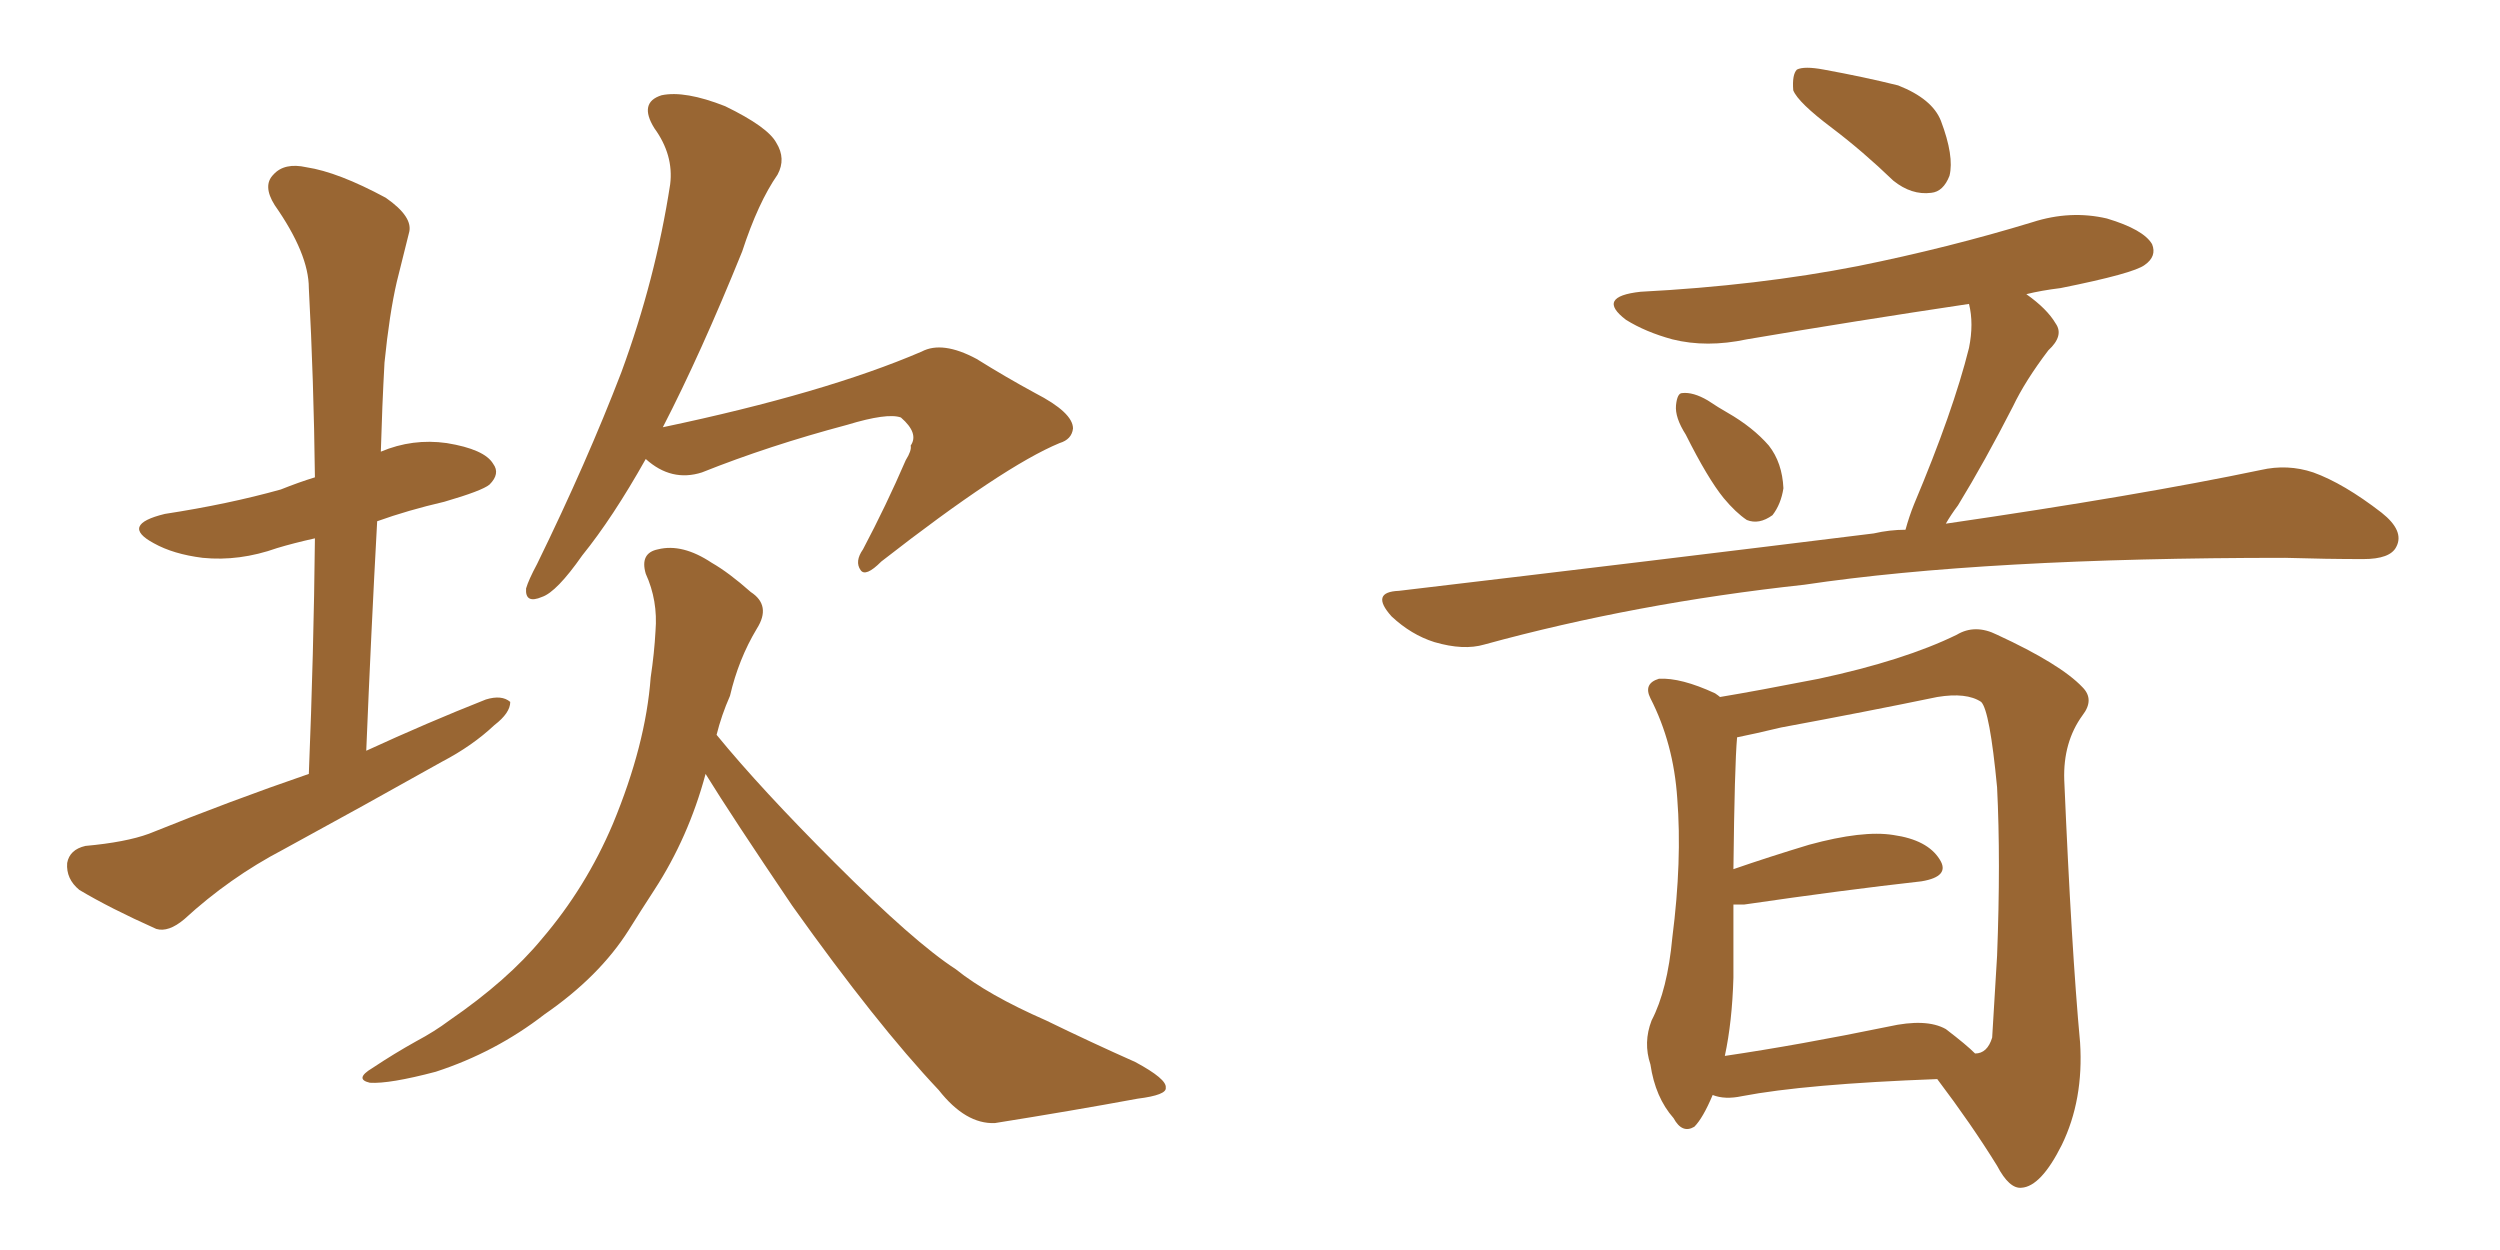 <svg xmlns="http://www.w3.org/2000/svg" xmlns:xlink="http://www.w3.org/1999/xlink" width="300" height="150"><path fill="#996633" padding="10" d="M37.06 92.87L37.06 92.87Q37.65 78.22 37.79 64.60L37.79 64.60Q35.16 65.19 33.25 65.77L33.25 65.77Q28.71 67.38 24.32 66.94L24.32 66.94Q20.80 66.50 18.46 65.19L18.46 65.19Q14.36 62.99 19.78 61.67L19.78 61.67Q27.39 60.50 33.69 58.74L33.69 58.74Q35.89 57.86 37.79 57.28L37.79 57.28Q37.65 45.56 37.06 34.57L37.06 34.57Q37.06 30.47 32.96 24.61L32.96 24.61Q31.49 22.27 32.81 20.95L32.81 20.95Q34.13 19.48 36.77 20.07L36.77 20.07Q40.58 20.65 46.29 23.73L46.29 23.73Q49.66 26.07 49.07 27.98L49.07 27.98Q48.49 30.32 47.61 33.84L47.61 33.84Q46.73 37.65 46.14 43.51L46.14 43.51Q45.85 48.78 45.70 54.20L45.70 54.20Q49.51 52.59 53.61 53.17L53.61 53.17Q58.15 53.91 59.18 55.66L59.18 55.66Q60.06 56.84 58.74 58.15L58.74 58.15Q57.86 58.89 53.32 60.21L53.32 60.21Q48.93 61.23 45.26 62.55L45.26 62.55Q44.53 75.88 43.95 90.09L43.95 90.09Q51.27 86.72 58.30 83.94L58.30 83.94Q60.21 83.35 61.23 84.23L61.23 84.23Q61.23 85.55 59.33 87.01L59.33 87.01Q56.69 89.50 53.03 91.41L53.03 91.41Q43.65 96.68 33.98 101.95L33.98 101.95Q27.54 105.32 22.12 110.30L22.12 110.30Q20.21 111.91 18.75 111.47L18.75 111.47Q13.18 108.98 9.52 106.79L9.52 106.79Q7.91 105.47 8.06 103.56L8.06 103.56Q8.35 101.95 10.25 101.51L10.25 101.51Q15.09 101.07 17.87 100.05L17.87 100.05Q27.69 96.09 37.06 92.87ZM77.49 55.08L77.49 55.08Q73.54 62.11 69.87 66.65L69.87 66.65Q66.80 71.04 65.04 71.63L65.04 71.63Q62.99 72.51 63.13 70.61L63.13 70.61Q63.43 69.58 64.45 67.68L64.45 67.68Q70.46 55.37 74.56 44.68L74.56 44.68Q78.66 33.54 80.42 22.12L80.42 22.12Q80.86 18.60 78.52 15.38L78.52 15.38Q76.61 12.30 79.39 11.43L79.39 11.43Q82.18 10.84 87.01 12.74L87.01 12.74Q92.14 15.23 93.16 17.14L93.16 17.14Q94.34 19.04 93.31 20.95L93.31 20.95Q90.97 24.32 89.06 30.18L89.06 30.18Q84.08 42.48 79.54 51.27L79.54 51.27Q99.02 47.17 110.60 42.19L110.60 42.19Q113.09 40.87 117.19 43.07L117.19 43.07Q120.70 45.26 124.22 47.17L124.22 47.17Q128.76 49.51 128.76 51.42L128.76 51.42Q128.61 52.73 127.15 53.17L127.15 53.17Q120.41 55.96 105.76 67.38L105.76 67.38Q103.86 69.29 103.27 68.41L103.27 68.41Q102.54 67.38 103.56 65.92L103.56 65.92Q106.35 60.64 108.69 55.22L108.69 55.22Q109.42 54.05 109.28 53.47L109.28 53.47Q110.30 52.00 108.11 50.10L108.11 50.10Q106.49 49.51 101.66 50.98L101.66 50.98Q92.29 53.47 84.23 56.69L84.23 56.69Q80.57 57.86 77.49 55.08ZM84.67 92.87L84.67 92.87L84.67 92.87Q82.62 100.49 78.52 106.79L78.52 106.79Q76.90 109.28 75.44 111.62L75.44 111.62Q71.92 117.19 65.33 121.73L65.33 121.73Q59.47 126.27 52.29 128.61L52.29 128.61Q46.73 130.08 44.38 129.93L44.38 129.93Q42.48 129.49 44.68 128.17L44.68 128.17Q47.31 126.42 49.95 124.95L49.95 124.95Q52.15 123.78 53.91 122.46L53.91 122.46Q60.94 117.63 65.04 112.65L65.04 112.65Q70.31 106.49 73.54 98.88L73.54 98.88Q77.49 89.36 78.08 81.30L78.08 81.30Q78.52 78.37 78.66 75.73L78.66 75.73Q78.96 72.07 77.49 68.85L77.49 68.85Q76.76 66.36 78.96 65.92L78.96 65.92Q81.88 65.19 85.40 67.53L85.40 67.53Q87.45 68.70 90.09 71.04L90.09 71.04Q92.58 72.66 90.82 75.44L90.82 75.44Q88.62 79.10 87.60 83.50L87.60 83.50Q86.57 85.84 85.99 88.18L85.99 88.18Q91.26 94.63 100.20 103.56L100.20 103.56Q109.72 113.09 114.70 116.31L114.70 116.31Q118.51 119.38 125.54 122.46L125.54 122.46Q130.96 125.10 136.23 127.44L136.23 127.44Q140.04 129.49 139.89 130.52L139.89 130.52Q140.04 131.40 136.52 131.84L136.52 131.84Q128.61 133.30 119.38 134.77L119.38 134.77Q115.87 134.91 112.65 130.81L112.65 130.81Q105.18 122.90 95.07 108.69L95.07 108.69Q87.74 97.85 84.67 92.87ZM219.87 15.38L219.87 15.38Q215.77 12.30 215.19 10.84L215.19 10.84Q215.04 8.94 215.63 8.35L215.63 8.35Q216.50 7.91 218.85 8.35L218.85 8.35Q223.68 9.23 227.78 10.25L227.78 10.25Q231.88 11.87 232.91 14.50L232.91 14.50Q234.52 18.75 233.94 21.09L233.94 21.09Q233.20 23.00 231.74 23.14L231.74 23.14Q229.39 23.44 227.20 21.68L227.20 21.68Q223.54 18.16 219.87 15.38ZM202.29 52.15L202.29 52.15Q200.98 50.10 201.12 48.63L201.12 48.63Q201.27 47.17 201.86 47.17L201.86 47.17Q203.17 47.02 204.93 48.05L204.93 48.05Q206.25 48.93 207.28 49.51L207.28 49.51Q210.35 51.27 212.26 53.47L212.26 53.47Q213.87 55.52 214.01 58.59L214.01 58.59Q213.72 60.50 212.70 61.82L212.70 61.82Q211.08 62.99 209.62 62.40L209.62 62.40Q208.30 61.52 206.84 59.77L206.84 59.77Q204.93 57.42 202.29 52.15ZM228.66 63.57L228.66 63.57Q229.10 61.96 229.69 60.50L229.69 60.50Q234.38 49.37 236.28 41.75L236.28 41.75Q236.87 38.82 236.28 36.47L236.28 36.47Q222.51 38.53 209.62 40.72L209.62 40.72Q204.79 41.75 200.68 40.72L200.68 40.72Q197.46 39.84 195.12 38.38L195.12 38.38Q191.46 35.60 196.88 35.01L196.88 35.01Q210.94 34.28 222.95 31.93L222.95 31.93Q233.79 29.74 243.90 26.66L243.90 26.66Q248.44 25.20 252.83 26.22L252.83 26.22Q257.23 27.54 258.25 29.30L258.25 29.30Q258.84 30.76 257.37 31.79L257.37 31.79Q256.05 32.81 247.27 34.57L247.27 34.57Q244.92 34.86 243.16 35.30L243.16 35.30Q245.65 37.06 246.68 38.82L246.68 38.82Q247.71 40.28 245.80 42.04L245.80 42.04Q243.02 45.70 241.55 48.78L241.55 48.78Q238.18 55.37 234.96 60.64L234.96 60.64Q234.08 61.82 233.50 62.84L233.50 62.84Q256.64 59.47 271.29 56.40L271.29 56.40Q274.51 55.66 277.59 56.69L277.59 56.69Q281.25 58.01 285.79 61.52L285.79 61.52Q288.57 63.72 287.55 65.63L287.55 65.63Q286.82 67.09 283.59 67.09L283.59 67.09Q279.20 67.09 274.22 66.94L274.22 66.94Q238.18 66.94 216.50 70.17L216.50 70.17Q196.29 72.36 178.13 77.34L178.13 77.34Q175.63 78.08 172.12 77.05L172.12 77.05Q169.34 76.17 166.99 73.97L166.99 73.97Q164.36 71.04 167.87 70.90L167.87 70.90Q198.78 67.24 224.85 64.01L224.85 64.01Q226.76 63.57 228.66 63.57ZM205.52 131.40L205.52 131.40Q204.35 134.18 203.32 135.21L203.32 135.21Q201.86 136.08 200.83 134.18L200.83 134.18Q198.63 131.69 198.05 127.73L198.05 127.73Q197.17 125.10 198.19 122.46L198.19 122.46Q200.10 118.80 200.68 112.50L200.68 112.50Q201.86 103.27 201.27 95.80L201.27 95.80Q200.83 89.21 198.05 83.79L198.05 83.79Q197.17 82.03 199.07 81.45L199.07 81.45Q201.71 81.30 205.81 83.20L205.81 83.20Q206.25 83.50 206.40 83.64L206.40 83.64Q210.79 82.91 218.26 81.45L218.26 81.45Q228.52 79.25 234.81 76.17L234.81 76.17Q237.01 74.85 239.65 76.17L239.65 76.17Q247.27 79.69 249.90 82.47L249.90 82.47Q251.37 83.94 249.90 85.84L249.90 85.84Q247.56 89.06 247.71 93.60L247.71 93.60Q248.58 113.96 249.61 125.10L249.61 125.10Q250.05 131.98 247.41 137.40L247.41 137.40Q244.92 142.38 242.58 142.53L242.58 142.53Q241.11 142.68 239.65 139.89L239.65 139.89Q236.57 134.91 232.47 129.49L232.47 129.49Q216.65 130.08 209.03 131.54L209.03 131.54Q206.98 131.98 205.52 131.40ZM233.50 123.49L233.50 123.49L233.50 123.49Q235.99 125.39 237.01 126.42L237.01 126.42Q238.48 126.42 239.06 124.51L239.06 124.51Q239.21 121.73 239.65 114.70L239.65 114.70Q240.09 103.27 239.65 94.48L239.65 94.48Q238.77 85.25 237.74 84.23L237.74 84.23Q235.99 83.06 232.47 83.64L232.47 83.64Q223.97 85.40 213.72 87.30L213.72 87.30Q210.64 88.04 208.45 88.48L208.45 88.48Q208.15 91.85 208.01 104.30L208.01 104.30Q212.26 102.83 217.09 101.37L217.09 101.37Q223.54 99.61 227.20 100.20L227.20 100.20Q231.30 100.78 232.76 103.13L232.76 103.13Q234.08 105.18 230.57 105.76L230.57 105.76Q221.34 106.79 209.33 108.54L209.33 108.54Q208.59 108.54 208.01 108.54L208.01 108.54Q208.01 112.50 208.01 117.33L208.01 117.33Q207.86 122.61 206.98 126.71L206.98 126.71Q215.92 125.39 226.61 123.19L226.61 123.19Q231.15 122.17 233.50 123.49Z"/></svg>